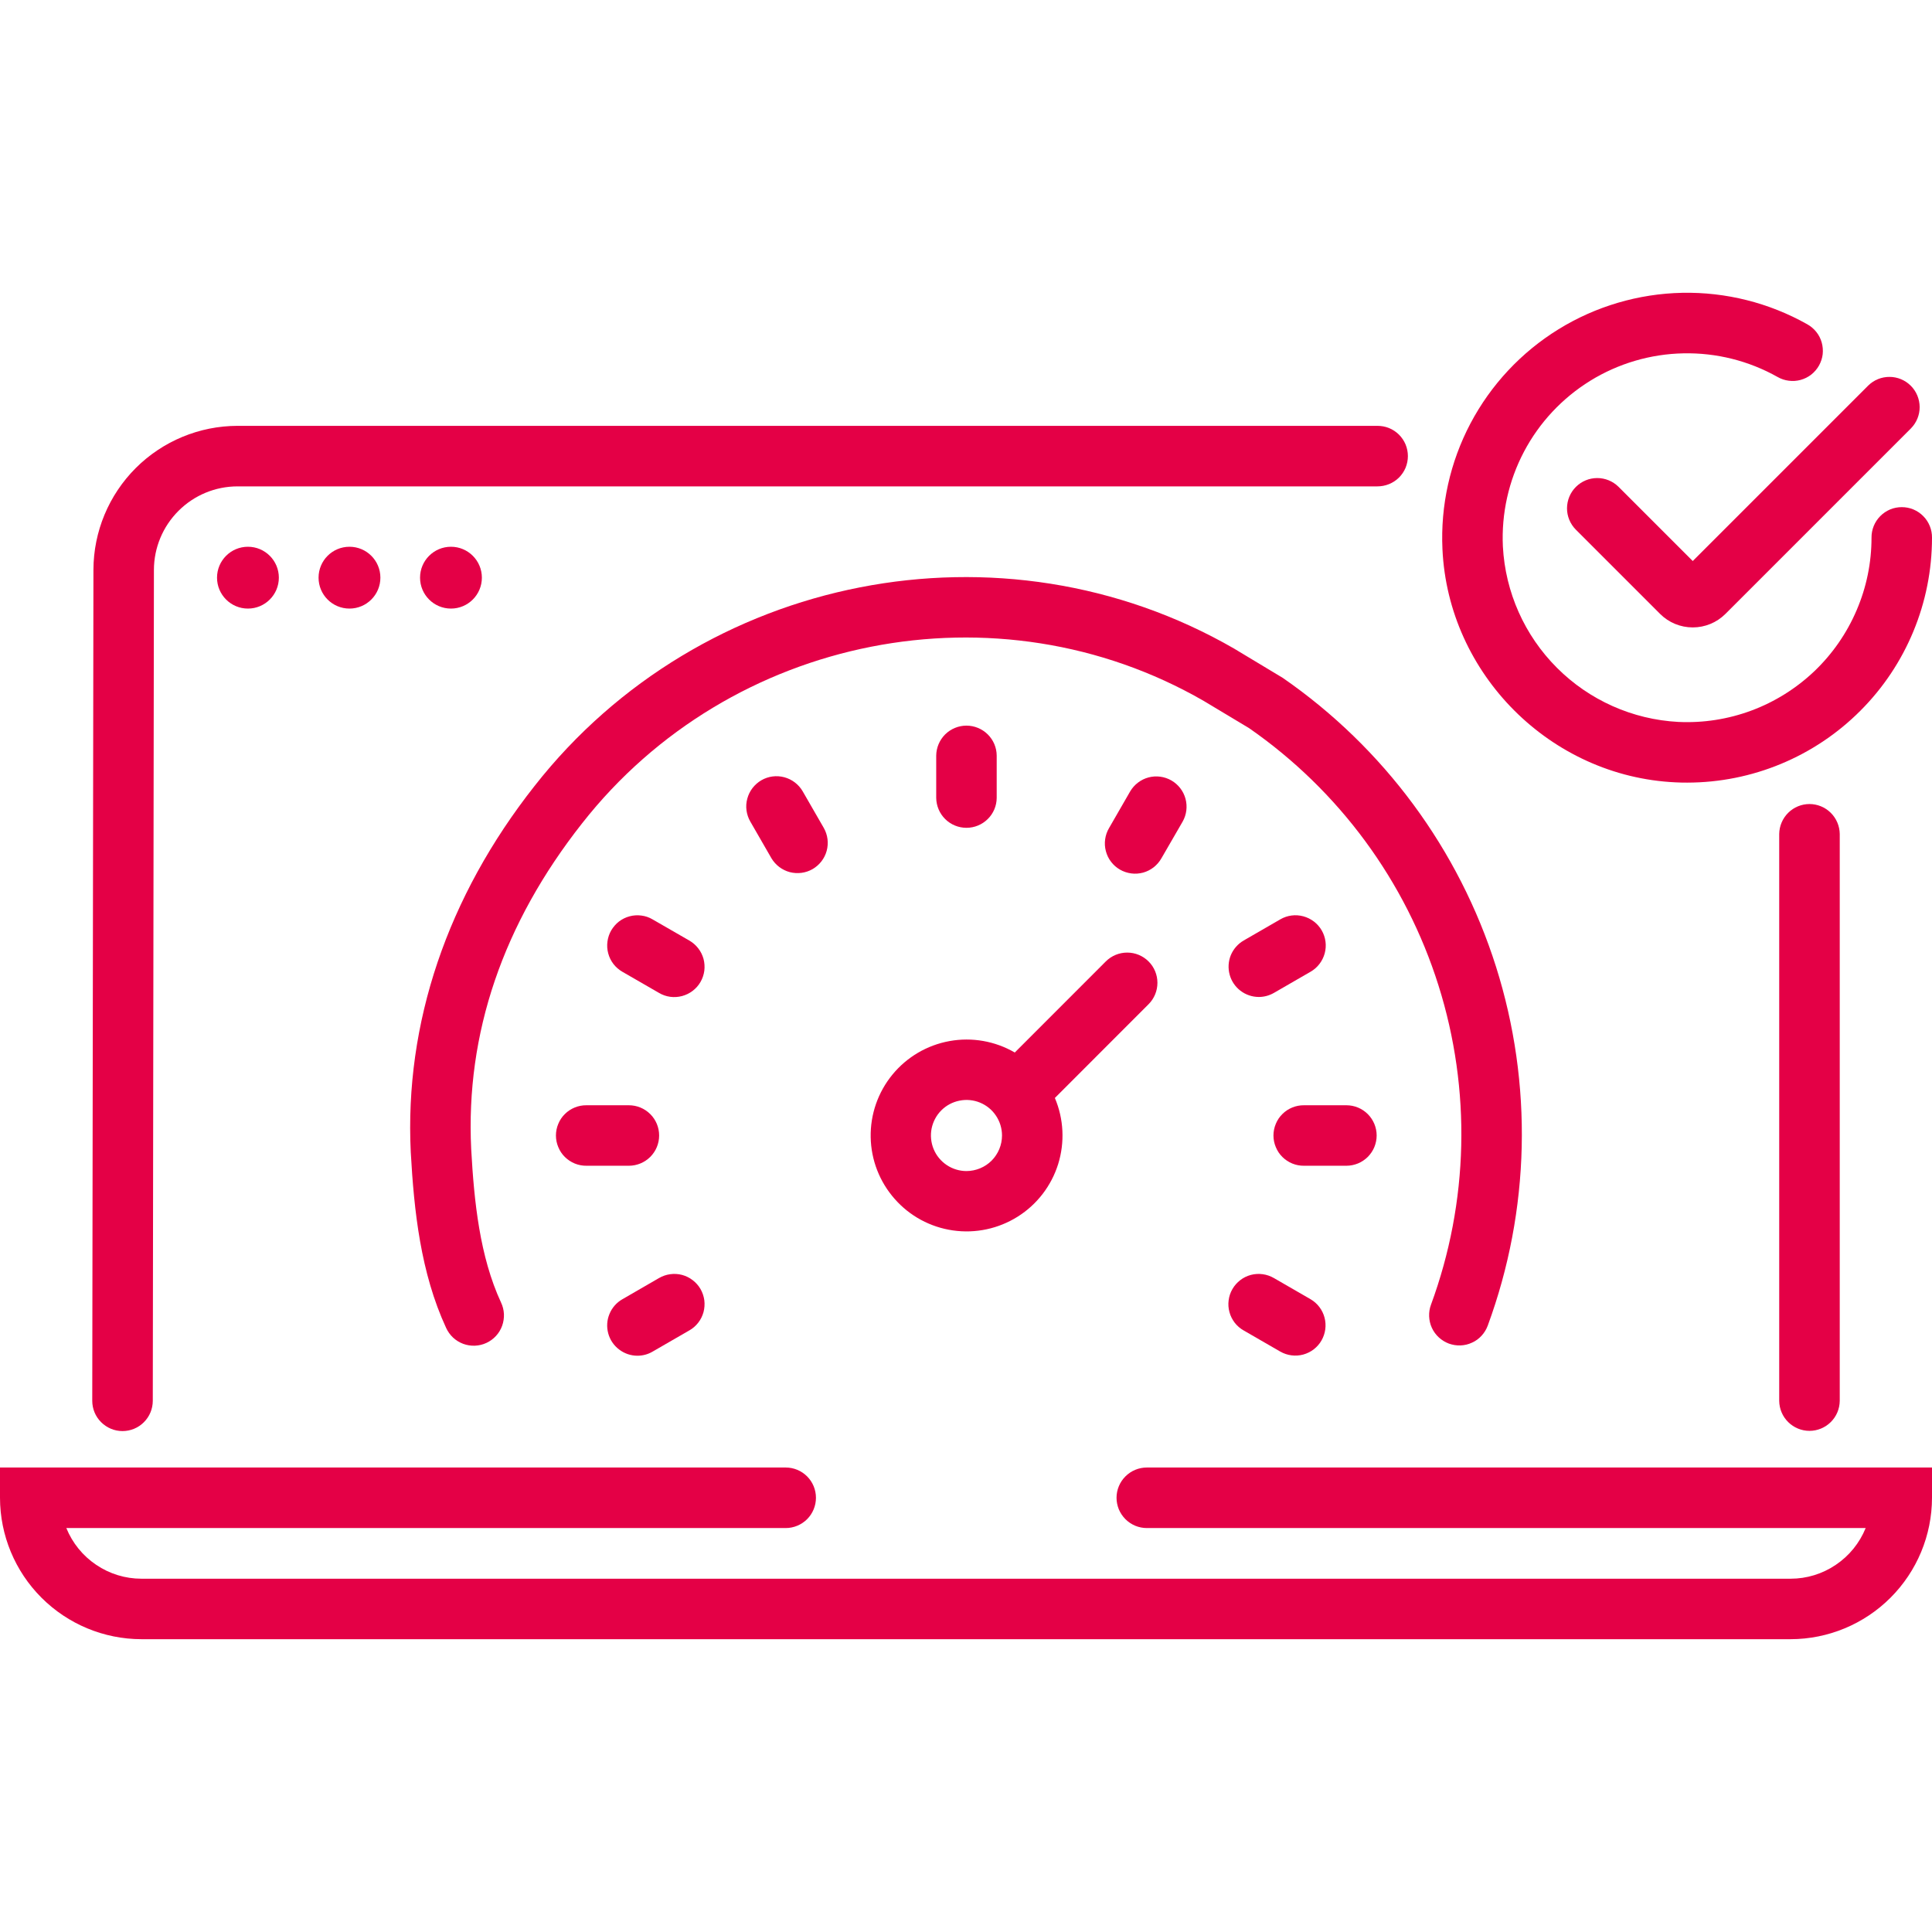 <svg xmlns="http://www.w3.org/2000/svg" width="36" height="36" viewBox="0 0 36 36" fill="none"><g clip-path="url(#clip0_1745_1871)"><path d="M18.572 14.868V14.079C18.571 13.93 18.511 13.789 18.405 13.684C18.299 13.58 18.157 13.521 18.009 13.521C17.86 13.521 17.718 13.58 17.612 13.684C17.507 13.789 17.447 13.93 17.445 14.079V14.868C17.447 15.016 17.507 15.158 17.612 15.262C17.718 15.367 17.86 15.425 18.009 15.425C18.157 15.425 18.299 15.367 18.405 15.262C18.511 15.158 18.571 15.016 18.572 14.868Z" fill="#E40046"></path><path d="M12.843 17.525L12.159 17.131C12.095 17.093 12.024 17.069 11.951 17.06C11.878 17.05 11.803 17.055 11.732 17.074C11.66 17.093 11.593 17.126 11.534 17.171C11.476 17.216 11.427 17.273 11.389 17.337C11.352 17.401 11.329 17.471 11.319 17.545C11.309 17.618 11.314 17.693 11.333 17.764C11.352 17.836 11.385 17.903 11.43 17.962C11.475 18.02 11.532 18.07 11.596 18.107L12.279 18.501C12.343 18.539 12.414 18.564 12.488 18.574C12.562 18.584 12.636 18.579 12.709 18.56C12.78 18.541 12.848 18.508 12.907 18.463C12.966 18.418 13.016 18.362 13.053 18.297C13.09 18.233 13.114 18.162 13.124 18.088C13.133 18.014 13.128 17.939 13.109 17.867C13.089 17.796 13.056 17.728 13.01 17.67C12.964 17.611 12.908 17.562 12.843 17.525Z" fill="#E40046"></path><path d="M23.174 24.791L23.858 25.186C23.987 25.259 24.14 25.279 24.284 25.24C24.427 25.201 24.55 25.107 24.624 24.978C24.698 24.849 24.719 24.696 24.681 24.552C24.643 24.408 24.55 24.285 24.422 24.21L23.738 23.815C23.674 23.778 23.603 23.753 23.529 23.743C23.456 23.733 23.381 23.737 23.309 23.756C23.237 23.775 23.169 23.808 23.11 23.854C23.051 23.899 23.002 23.955 22.965 24.019C22.927 24.084 22.903 24.155 22.894 24.229C22.884 24.302 22.889 24.377 22.909 24.449C22.928 24.521 22.962 24.588 23.007 24.647C23.053 24.706 23.11 24.755 23.174 24.791Z" fill="#E40046"></path><path d="M11.878 25.262C11.977 25.262 12.074 25.236 12.159 25.186L12.843 24.791C12.908 24.755 12.964 24.706 13.01 24.647C13.056 24.588 13.089 24.521 13.109 24.449C13.128 24.377 13.133 24.302 13.124 24.229C13.114 24.155 13.09 24.084 13.053 24.019C13.016 23.955 12.966 23.899 12.907 23.854C12.848 23.808 12.78 23.775 12.709 23.756C12.637 23.737 12.562 23.733 12.488 23.743C12.414 23.753 12.343 23.778 12.279 23.815L11.596 24.21C11.488 24.272 11.404 24.368 11.357 24.483C11.309 24.597 11.301 24.724 11.333 24.844C11.365 24.964 11.436 25.07 11.535 25.145C11.633 25.221 11.754 25.262 11.878 25.262H11.878Z" fill="#E40046"></path><path d="M23.457 18.577C23.556 18.577 23.653 18.55 23.738 18.501L24.422 18.106C24.551 18.032 24.645 17.908 24.684 17.764C24.723 17.62 24.703 17.466 24.628 17.336C24.553 17.207 24.43 17.113 24.285 17.074C24.141 17.035 23.987 17.055 23.858 17.13L23.174 17.525C23.067 17.587 22.983 17.683 22.935 17.797C22.888 17.912 22.88 18.039 22.912 18.159C22.944 18.279 23.015 18.385 23.113 18.46C23.212 18.536 23.333 18.577 23.457 18.577H23.457Z" fill="#E40046"></path><path d="M25.652 21.158C25.652 21.009 25.592 20.865 25.487 20.76C25.381 20.654 25.238 20.595 25.088 20.595H24.299C24.224 20.594 24.15 20.608 24.081 20.636C24.012 20.664 23.949 20.705 23.896 20.758C23.843 20.81 23.801 20.872 23.773 20.941C23.744 21.01 23.729 21.084 23.729 21.158C23.729 21.233 23.744 21.307 23.773 21.375C23.801 21.444 23.843 21.507 23.896 21.559C23.949 21.611 24.012 21.653 24.081 21.681C24.15 21.709 24.224 21.723 24.299 21.722H25.088C25.162 21.722 25.235 21.707 25.304 21.679C25.372 21.651 25.434 21.609 25.487 21.557C25.539 21.504 25.581 21.442 25.609 21.374C25.637 21.305 25.652 21.232 25.652 21.158Z" fill="#E40046"></path><path d="M12.282 21.158C12.282 21.009 12.223 20.865 12.117 20.76C12.011 20.654 11.868 20.595 11.718 20.595H10.929C10.854 20.594 10.78 20.608 10.711 20.636C10.642 20.664 10.579 20.705 10.526 20.758C10.473 20.81 10.431 20.872 10.403 20.941C10.374 21.01 10.359 21.084 10.359 21.158C10.359 21.233 10.374 21.307 10.403 21.375C10.431 21.444 10.473 21.507 10.526 21.559C10.579 21.611 10.642 21.653 10.711 21.681C10.78 21.709 10.854 21.723 10.929 21.722H11.718C11.868 21.722 12.011 21.662 12.117 21.557C12.223 21.451 12.282 21.308 12.282 21.158Z" fill="#E40046"></path><path d="M22.037 15.309C22.11 15.18 22.129 15.027 22.09 14.883C22.051 14.74 21.957 14.618 21.828 14.543C21.699 14.469 21.546 14.448 21.402 14.486C21.259 14.524 21.136 14.617 21.06 14.745L20.666 15.429C20.628 15.493 20.603 15.564 20.593 15.638C20.582 15.712 20.587 15.787 20.606 15.859C20.625 15.931 20.657 15.999 20.703 16.058C20.748 16.117 20.804 16.167 20.869 16.204C20.933 16.241 21.005 16.265 21.079 16.275C21.153 16.285 21.228 16.279 21.3 16.26C21.372 16.24 21.439 16.206 21.498 16.16C21.556 16.114 21.605 16.057 21.642 15.992L22.037 15.309Z" fill="#E40046"></path><path d="M14.187 14.539C14.123 14.576 14.067 14.626 14.022 14.684C13.977 14.743 13.944 14.81 13.925 14.881C13.905 14.953 13.9 15.027 13.91 15.101C13.92 15.174 13.944 15.245 13.981 15.309L14.375 15.993C14.451 16.12 14.574 16.213 14.717 16.251C14.861 16.288 15.014 16.268 15.142 16.194C15.271 16.119 15.365 15.997 15.404 15.854C15.443 15.711 15.424 15.558 15.351 15.429L14.957 14.745C14.882 14.616 14.759 14.522 14.615 14.483C14.47 14.444 14.316 14.464 14.187 14.539Z" fill="#E40046"></path><path d="M21.402 17.915C21.296 17.809 21.153 17.75 21.004 17.75C20.854 17.75 20.711 17.809 20.605 17.915L18.909 19.612C18.542 19.399 18.111 19.323 17.693 19.399C17.276 19.474 16.898 19.696 16.629 20.024C16.36 20.352 16.216 20.765 16.224 21.19C16.231 21.614 16.39 22.022 16.671 22.34C16.951 22.659 17.336 22.867 17.756 22.927C18.177 22.988 18.605 22.896 18.964 22.67C19.323 22.444 19.59 22.097 19.717 21.692C19.843 21.287 19.822 20.85 19.656 20.459L21.402 18.712C21.508 18.606 21.567 18.463 21.567 18.313C21.567 18.164 21.508 18.02 21.402 17.915ZM18.009 21.821C17.878 21.821 17.75 21.782 17.641 21.709C17.532 21.636 17.447 21.533 17.397 21.412C17.347 21.291 17.334 21.157 17.359 21.029C17.385 20.901 17.448 20.782 17.54 20.69C17.633 20.597 17.751 20.534 17.88 20.509C18.008 20.483 18.141 20.496 18.262 20.546C18.383 20.596 18.487 20.681 18.559 20.79C18.632 20.899 18.671 21.027 18.671 21.158C18.671 21.334 18.601 21.502 18.477 21.627C18.353 21.751 18.184 21.82 18.009 21.821Z" fill="#E40046"></path><path d="M26.998 25.036C27.068 25.061 27.142 25.073 27.215 25.07C27.289 25.067 27.362 25.05 27.429 25.018C27.497 24.988 27.557 24.944 27.607 24.889C27.657 24.835 27.696 24.771 27.722 24.701C28.513 22.551 28.567 20.198 27.876 18.013C27.184 15.828 25.787 13.935 23.902 12.631L23.008 12.093L23 12.088C18.671 9.588 13.065 10.688 9.961 14.645C8.334 16.709 7.537 19.067 7.654 21.47C7.715 22.562 7.837 23.715 8.313 24.744C8.344 24.811 8.388 24.873 8.442 24.924C8.496 24.974 8.56 25.014 8.63 25.04C8.7 25.066 8.774 25.078 8.849 25.075C8.923 25.072 8.996 25.055 9.064 25.023C9.131 24.992 9.192 24.948 9.243 24.892C9.293 24.838 9.332 24.773 9.357 24.703C9.382 24.633 9.393 24.559 9.39 24.484C9.386 24.41 9.368 24.337 9.336 24.27C8.939 23.413 8.834 22.388 8.78 21.411C8.675 19.258 9.37 17.216 10.847 15.341C13.607 11.824 18.587 10.844 22.432 13.062L23.275 13.568C24.95 14.731 26.191 16.417 26.804 18.362C27.417 20.306 27.368 22.399 26.664 24.312C26.638 24.382 26.627 24.455 26.63 24.529C26.633 24.603 26.65 24.676 26.681 24.743C26.712 24.81 26.756 24.871 26.811 24.921C26.865 24.971 26.929 25.01 26.998 25.036Z" fill="#E40046"></path><path d="M2.282 26.666H2.283C2.432 26.666 2.576 26.607 2.681 26.501C2.787 26.396 2.846 26.253 2.847 26.104L2.868 10.618C2.869 10.206 3.034 9.81 3.326 9.519C3.618 9.227 4.013 9.063 4.426 9.063H25.664C25.739 9.063 25.813 9.049 25.882 9.021C25.951 8.993 26.014 8.952 26.067 8.9C26.12 8.847 26.162 8.785 26.191 8.716C26.219 8.647 26.234 8.573 26.234 8.499C26.234 8.424 26.219 8.351 26.191 8.282C26.162 8.213 26.12 8.151 26.067 8.098C26.014 8.046 25.951 8.004 25.882 7.976C25.813 7.948 25.739 7.935 25.664 7.935H4.426C3.715 7.936 3.033 8.219 2.53 8.721C2.027 9.224 1.743 9.905 1.741 10.616L1.719 26.102C1.719 26.251 1.778 26.395 1.884 26.5C1.99 26.606 2.133 26.666 2.282 26.666Z" fill="#E40046"></path><path d="M33.153 15.54V26.104C33.155 26.253 33.215 26.395 33.321 26.499C33.426 26.603 33.569 26.662 33.717 26.662C33.865 26.662 34.008 26.603 34.113 26.499C34.219 26.395 34.279 26.253 34.281 26.104V15.54C34.279 15.392 34.219 15.25 34.113 15.145C34.008 15.041 33.865 14.982 33.717 14.982C33.569 14.982 33.426 15.041 33.321 15.145C33.215 15.25 33.155 15.392 33.153 15.54Z" fill="#E40046"></path><path d="M20.805 27.909C20.805 27.983 20.82 28.056 20.848 28.125C20.877 28.193 20.918 28.255 20.971 28.308C21.023 28.36 21.085 28.401 21.153 28.43C21.222 28.458 21.295 28.473 21.369 28.473H34.764C34.651 28.751 34.458 28.99 34.208 29.158C33.959 29.327 33.666 29.417 33.365 29.417H2.635C2.335 29.417 2.041 29.327 1.792 29.158C1.542 28.99 1.349 28.751 1.236 28.473H14.641C14.79 28.473 14.934 28.413 15.039 28.308C15.145 28.202 15.204 28.058 15.204 27.909C15.204 27.759 15.145 27.616 15.039 27.51C14.934 27.405 14.79 27.345 14.641 27.345H0V27.909C0.001 28.608 0.279 29.277 0.773 29.771C1.267 30.265 1.937 30.543 2.635 30.544H33.365C34.063 30.543 34.733 30.265 35.227 29.771C35.721 29.277 35.999 28.608 36 27.909V27.345H21.369C21.22 27.345 21.076 27.405 20.971 27.51C20.865 27.616 20.805 27.759 20.805 27.909Z" fill="#E40046"></path><path d="M4.62 11.34C4.938 11.34 5.196 11.082 5.196 10.764C5.196 10.446 4.938 10.188 4.62 10.188C4.302 10.188 4.044 10.446 4.044 10.764C4.044 11.082 4.302 11.34 4.62 11.34Z" fill="#E40046"></path><path d="M6.512 11.34C6.83 11.34 7.088 11.082 7.088 10.764C7.088 10.446 6.83 10.188 6.512 10.188C6.193 10.188 5.936 10.446 5.936 10.764C5.936 11.082 6.193 11.34 6.512 11.34Z" fill="#E40046"></path><path d="M8.403 11.34C8.721 11.34 8.979 11.082 8.979 10.764C8.979 10.446 8.721 10.188 8.403 10.188C8.085 10.188 7.827 10.446 7.827 10.764C7.827 11.082 8.085 11.34 8.403 11.34Z" fill="#E40046"></path><path d="M31.222 14.578C31.294 14.582 31.367 14.583 31.439 14.583C32.649 14.582 33.809 14.101 34.664 13.245C35.52 12.39 36 11.229 36 10.02C36.001 9.945 35.987 9.871 35.959 9.802C35.931 9.733 35.89 9.67 35.837 9.617C35.785 9.564 35.722 9.522 35.654 9.493C35.585 9.464 35.511 9.45 35.437 9.45C35.362 9.45 35.288 9.464 35.219 9.493C35.151 9.522 35.088 9.564 35.036 9.617C34.983 9.67 34.942 9.733 34.914 9.802C34.886 9.871 34.872 9.945 34.873 10.02C34.873 10.485 34.779 10.945 34.595 11.372C34.412 11.8 34.145 12.185 33.808 12.507C33.471 12.827 33.073 13.077 32.638 13.239C32.202 13.402 31.738 13.474 31.273 13.452C30.421 13.407 29.615 13.048 29.012 12.444C28.408 11.841 28.049 11.035 28.004 10.183C27.975 9.57 28.111 8.96 28.397 8.417C28.683 7.874 29.11 7.418 29.632 7.095C30.154 6.773 30.754 6.596 31.367 6.584C31.981 6.571 32.587 6.723 33.122 7.024C33.186 7.061 33.258 7.085 33.331 7.094C33.405 7.104 33.48 7.099 33.552 7.079C33.624 7.059 33.691 7.026 33.75 6.98C33.808 6.934 33.857 6.877 33.894 6.812C33.93 6.747 33.954 6.676 33.963 6.602C33.971 6.528 33.965 6.453 33.945 6.382C33.925 6.31 33.891 6.243 33.844 6.185C33.798 6.127 33.74 6.078 33.675 6.042C32.965 5.642 32.16 5.44 31.346 5.456C30.531 5.473 29.735 5.707 29.041 6.135C28.347 6.563 27.781 7.169 27.4 7.89C27.02 8.611 26.84 9.42 26.878 10.234C26.985 12.563 28.893 14.471 31.222 14.578Z" fill="#E40046"></path><path d="M30.158 9.07C30.052 8.966 29.909 8.907 29.76 8.908C29.612 8.908 29.469 8.968 29.364 9.073C29.259 9.178 29.2 9.321 29.199 9.469C29.198 9.618 29.257 9.761 29.361 9.867L30.934 11.44C31.095 11.601 31.314 11.691 31.542 11.691C31.77 11.691 31.989 11.601 32.15 11.44L35.608 7.982C35.712 7.876 35.771 7.733 35.77 7.584C35.769 7.436 35.71 7.293 35.605 7.188C35.5 7.083 35.357 7.023 35.209 7.023C35.06 7.022 34.917 7.08 34.811 7.185L31.542 10.454L30.158 9.07Z" fill="#E40046"></path></g><defs><clipPath id="clip0_1745_1871"><rect width="36" height="36" fill="white"></rect></clipPath></defs></svg>